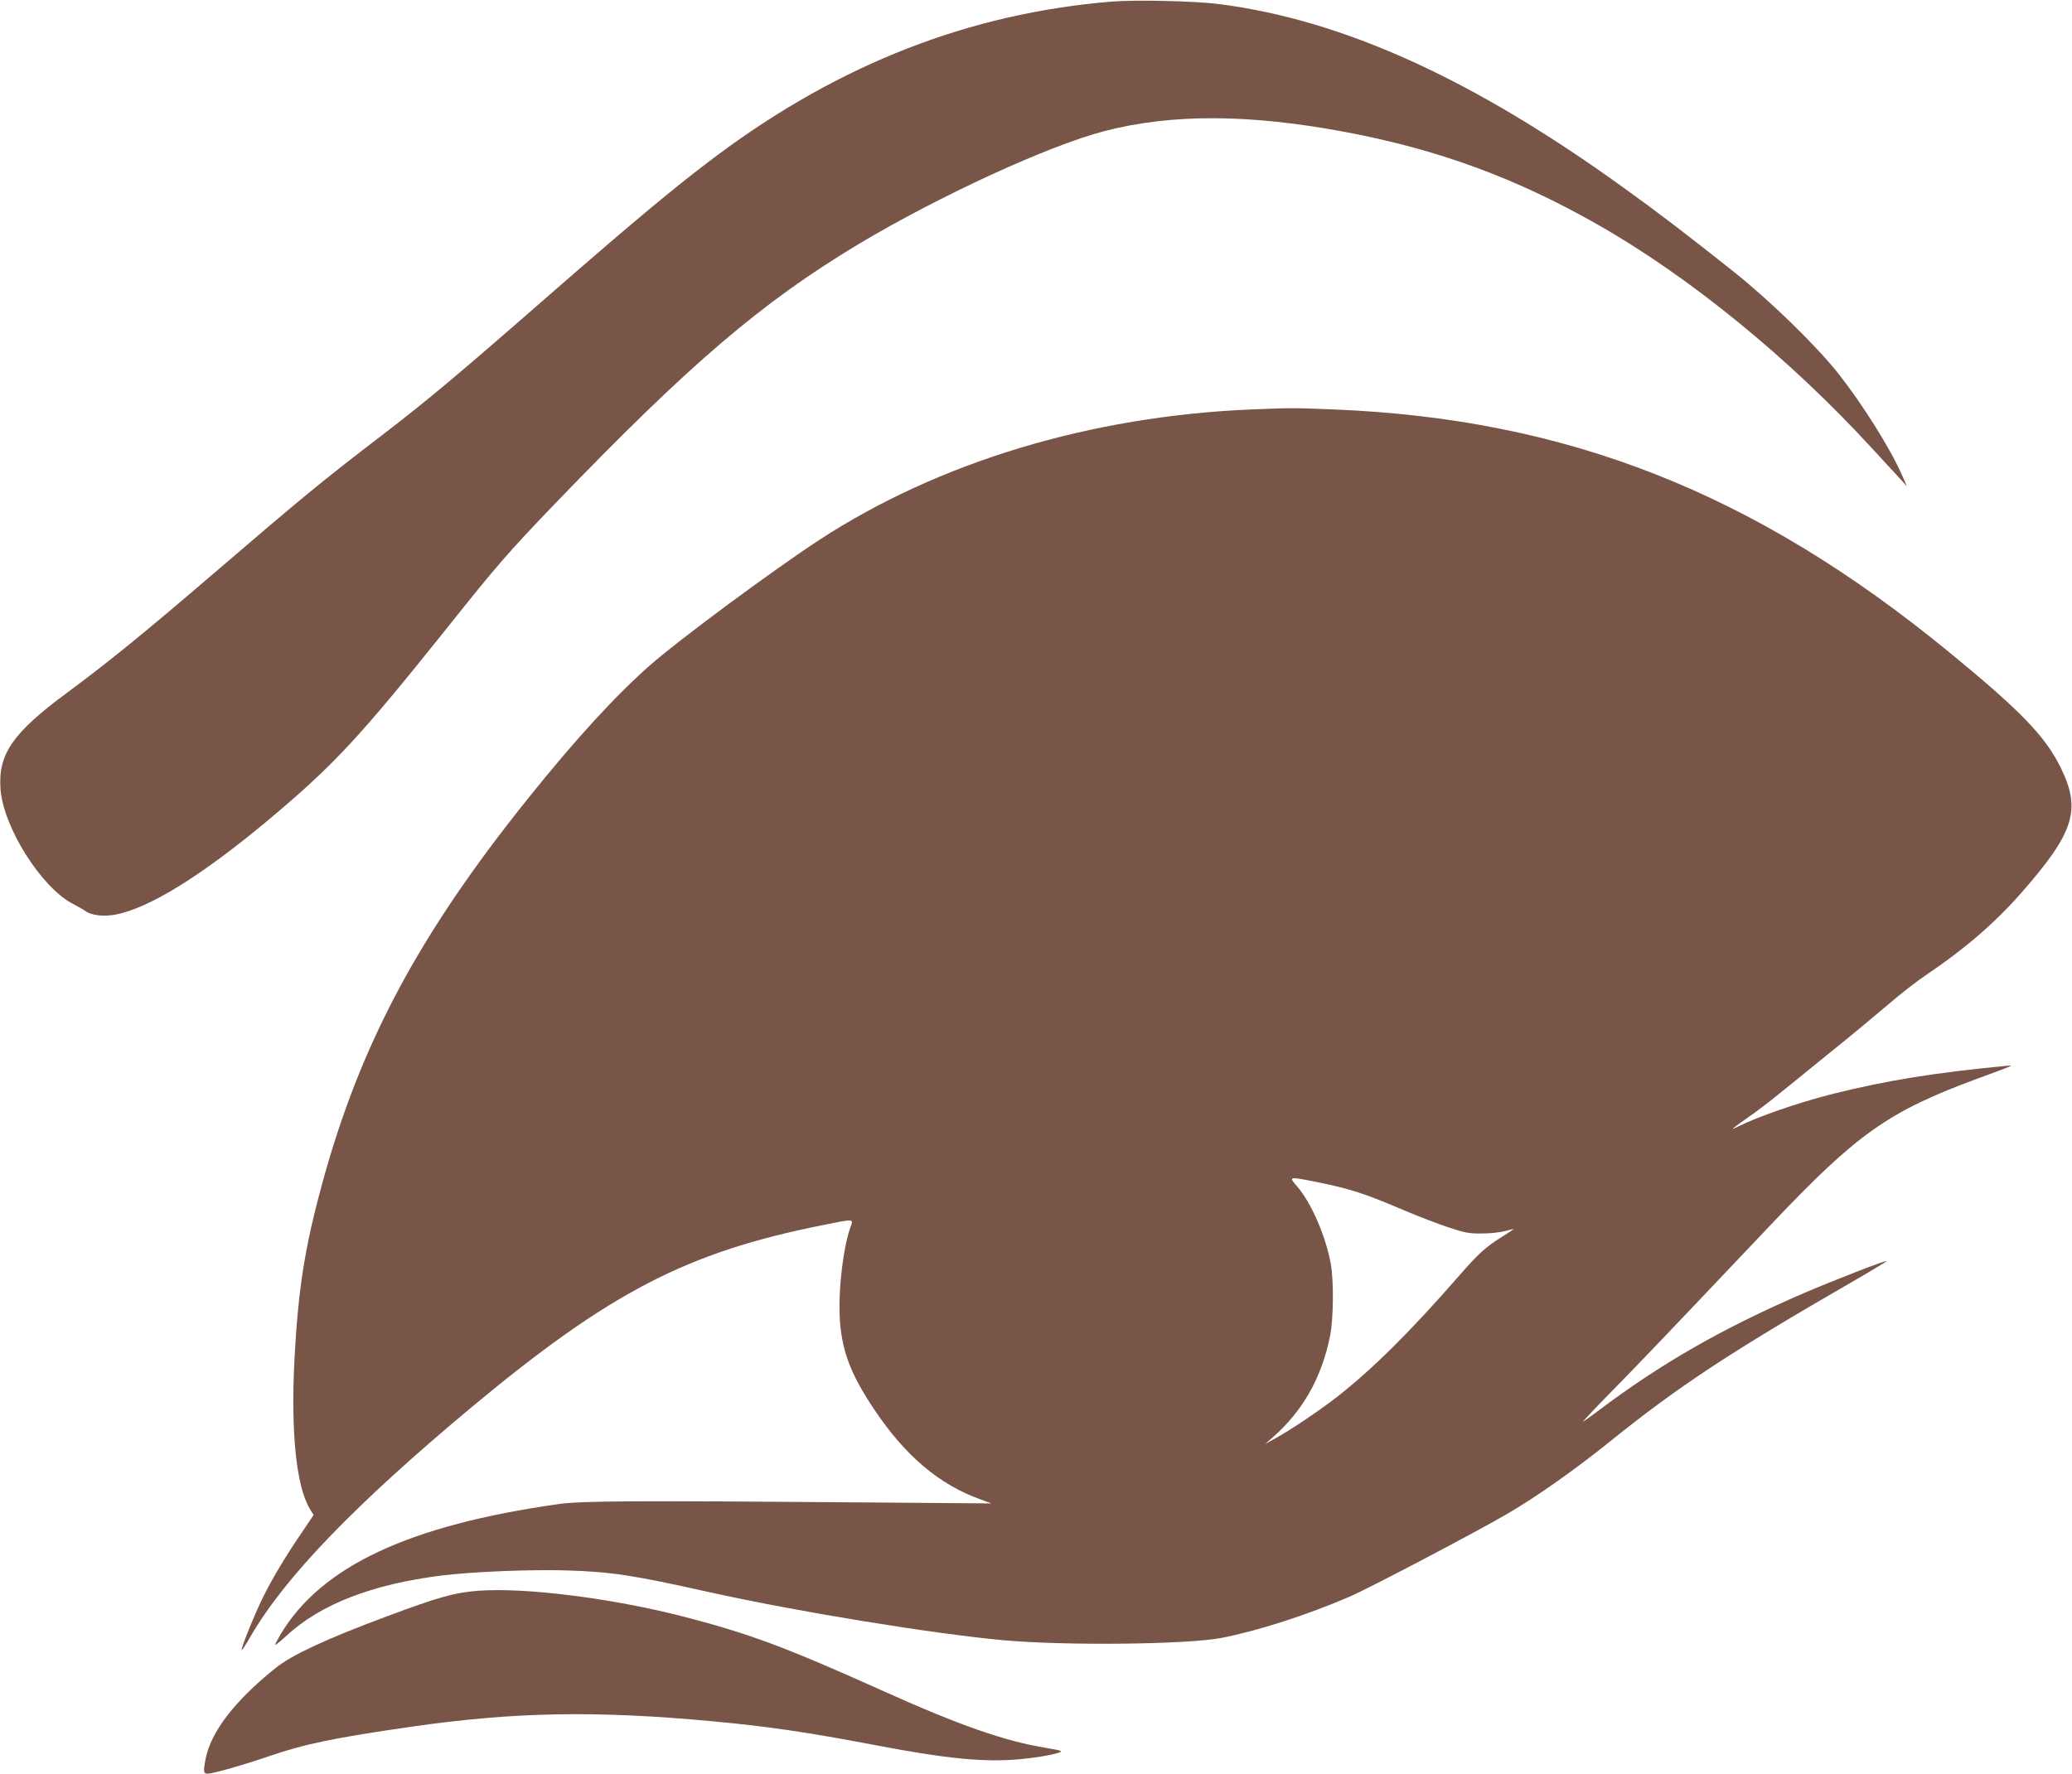 <?xml version="1.0" standalone="no"?>
<!DOCTYPE svg PUBLIC "-//W3C//DTD SVG 20010904//EN"
 "http://www.w3.org/TR/2001/REC-SVG-20010904/DTD/svg10.dtd">
<svg version="1.0" xmlns="http://www.w3.org/2000/svg"
 width="1280pt" height="1096pt" viewBox="0 0 1280 1096"
 preserveAspectRatio="xMidYMid meet">
<g transform="translate(0,1096) scale(0.1,-0.1)"
fill="#795548" stroke="none">
<path d="M6865 10950 c-877 -73 -1675 -384 -2435 -950 -245 -183 -505 -399
-1015 -844 -589 -515 -768 -665 -1056 -886 -382 -293 -481 -375 -1035 -850
-437 -375 -645 -544 -909 -740 -337 -249 -427 -379 -412 -595 17 -237 254
-612 449 -711 29 -15 64 -35 78 -45 33 -25 111 -34 181 -21 209 39 534 240
949 587 403 338 559 506 1102 1185 303 381 384 474 664 765 832 865 1280 1248
1882 1609 497 297 1172 607 1515 696 417 108 895 106 1490 -6 568 -107 1047
-282 1552 -569 571 -324 1191 -830 1703 -1389 77 -83 155 -169 176 -191 l36
-40 -30 69 c-75 169 -245 440 -396 631 -139 174 -420 448 -644 626 -285 227
-471 369 -680 519 -933 674 -1735 1037 -2500 1135 -149 19 -511 27 -665 15z"/>
<path d="M7730 8430 c-995 -42 -1931 -325 -2670 -807 -287 -188 -867 -617
-1046 -775 -214 -189 -459 -456 -753 -823 -673 -839 -1034 -1514 -1270 -2376
-108 -395 -149 -655 -172 -1089 -23 -449 11 -786 96 -925 l22 -37 -72 -107
c-99 -145 -177 -275 -237 -394 -53 -107 -142 -326 -135 -333 2 -3 27 35 55 84
211 366 650 820 1367 1418 852 709 1328 956 2164 1123 202 41 194 41 175 -11
-49 -140 -79 -420 -64 -596 16 -184 72 -324 209 -529 194 -290 402 -466 660
-559 l66 -24 -755 6 c-1453 12 -1780 10 -1920 -10 -924 -131 -1463 -384 -1715
-802 -19 -32 -35 -62 -35 -67 0 -5 29 18 65 51 211 198 532 323 967 377 188
23 551 38 771 31 275 -9 403 -28 882 -135 537 -119 1368 -255 1810 -296 384
-35 1137 -27 1351 14 222 43 531 142 794 256 118 51 777 397 972 511 182 106
424 277 643 454 416 335 741 549 1497 985 114 66 205 121 203 123 -5 6 -326
-119 -515 -200 -500 -216 -882 -435 -1270 -728 -41 -31 -82 -60 -90 -65 -8 -4
68 77 170 181 174 177 306 315 996 1043 528 557 720 693 1270 896 229 84 229
84 179 79 -443 -42 -744 -91 -1075 -174 -210 -53 -458 -139 -583 -201 -54 -27
-41 -16 61 56 46 31 134 98 195 148 62 50 207 167 322 261 116 93 271 222 346
286 75 65 183 149 240 187 235 158 424 321 586 506 327 373 371 512 244 772
-96 196 -250 355 -696 720 -1197 981 -2354 1437 -3796 1495 -254 10 -252 10
-509 0z m409 -4775 c207 -42 295 -71 552 -181 81 -34 198 -79 260 -99 99 -33
126 -38 204 -37 50 0 114 7 143 15 28 8 52 13 52 12 0 -2 -33 -23 -72 -48
-101 -63 -145 -103 -265 -241 -301 -345 -534 -576 -755 -749 -112 -87 -288
-205 -383 -257 l-60 -33 45 39 c187 163 306 372 357 631 21 108 23 337 4 443
-31 173 -121 379 -208 479 -54 62 -54 62 126 26z"/>
<path d="M2950 1130 c-146 -12 -242 -39 -558 -157 -369 -137 -587 -238 -687
-318 -254 -203 -403 -397 -435 -564 -15 -80 -13 -91 13 -91 35 1 219 53 379
108 216 75 411 115 878 182 638 92 1137 101 1860 34 345 -32 584 -67 1015
-149 435 -83 665 -105 880 -86 132 12 272 39 258 51 -4 4 -44 12 -88 19 -255
41 -535 138 -1025 359 -592 266 -814 348 -1215 452 -440 114 -987 183 -1275
160z"/>
</g>
</svg>
